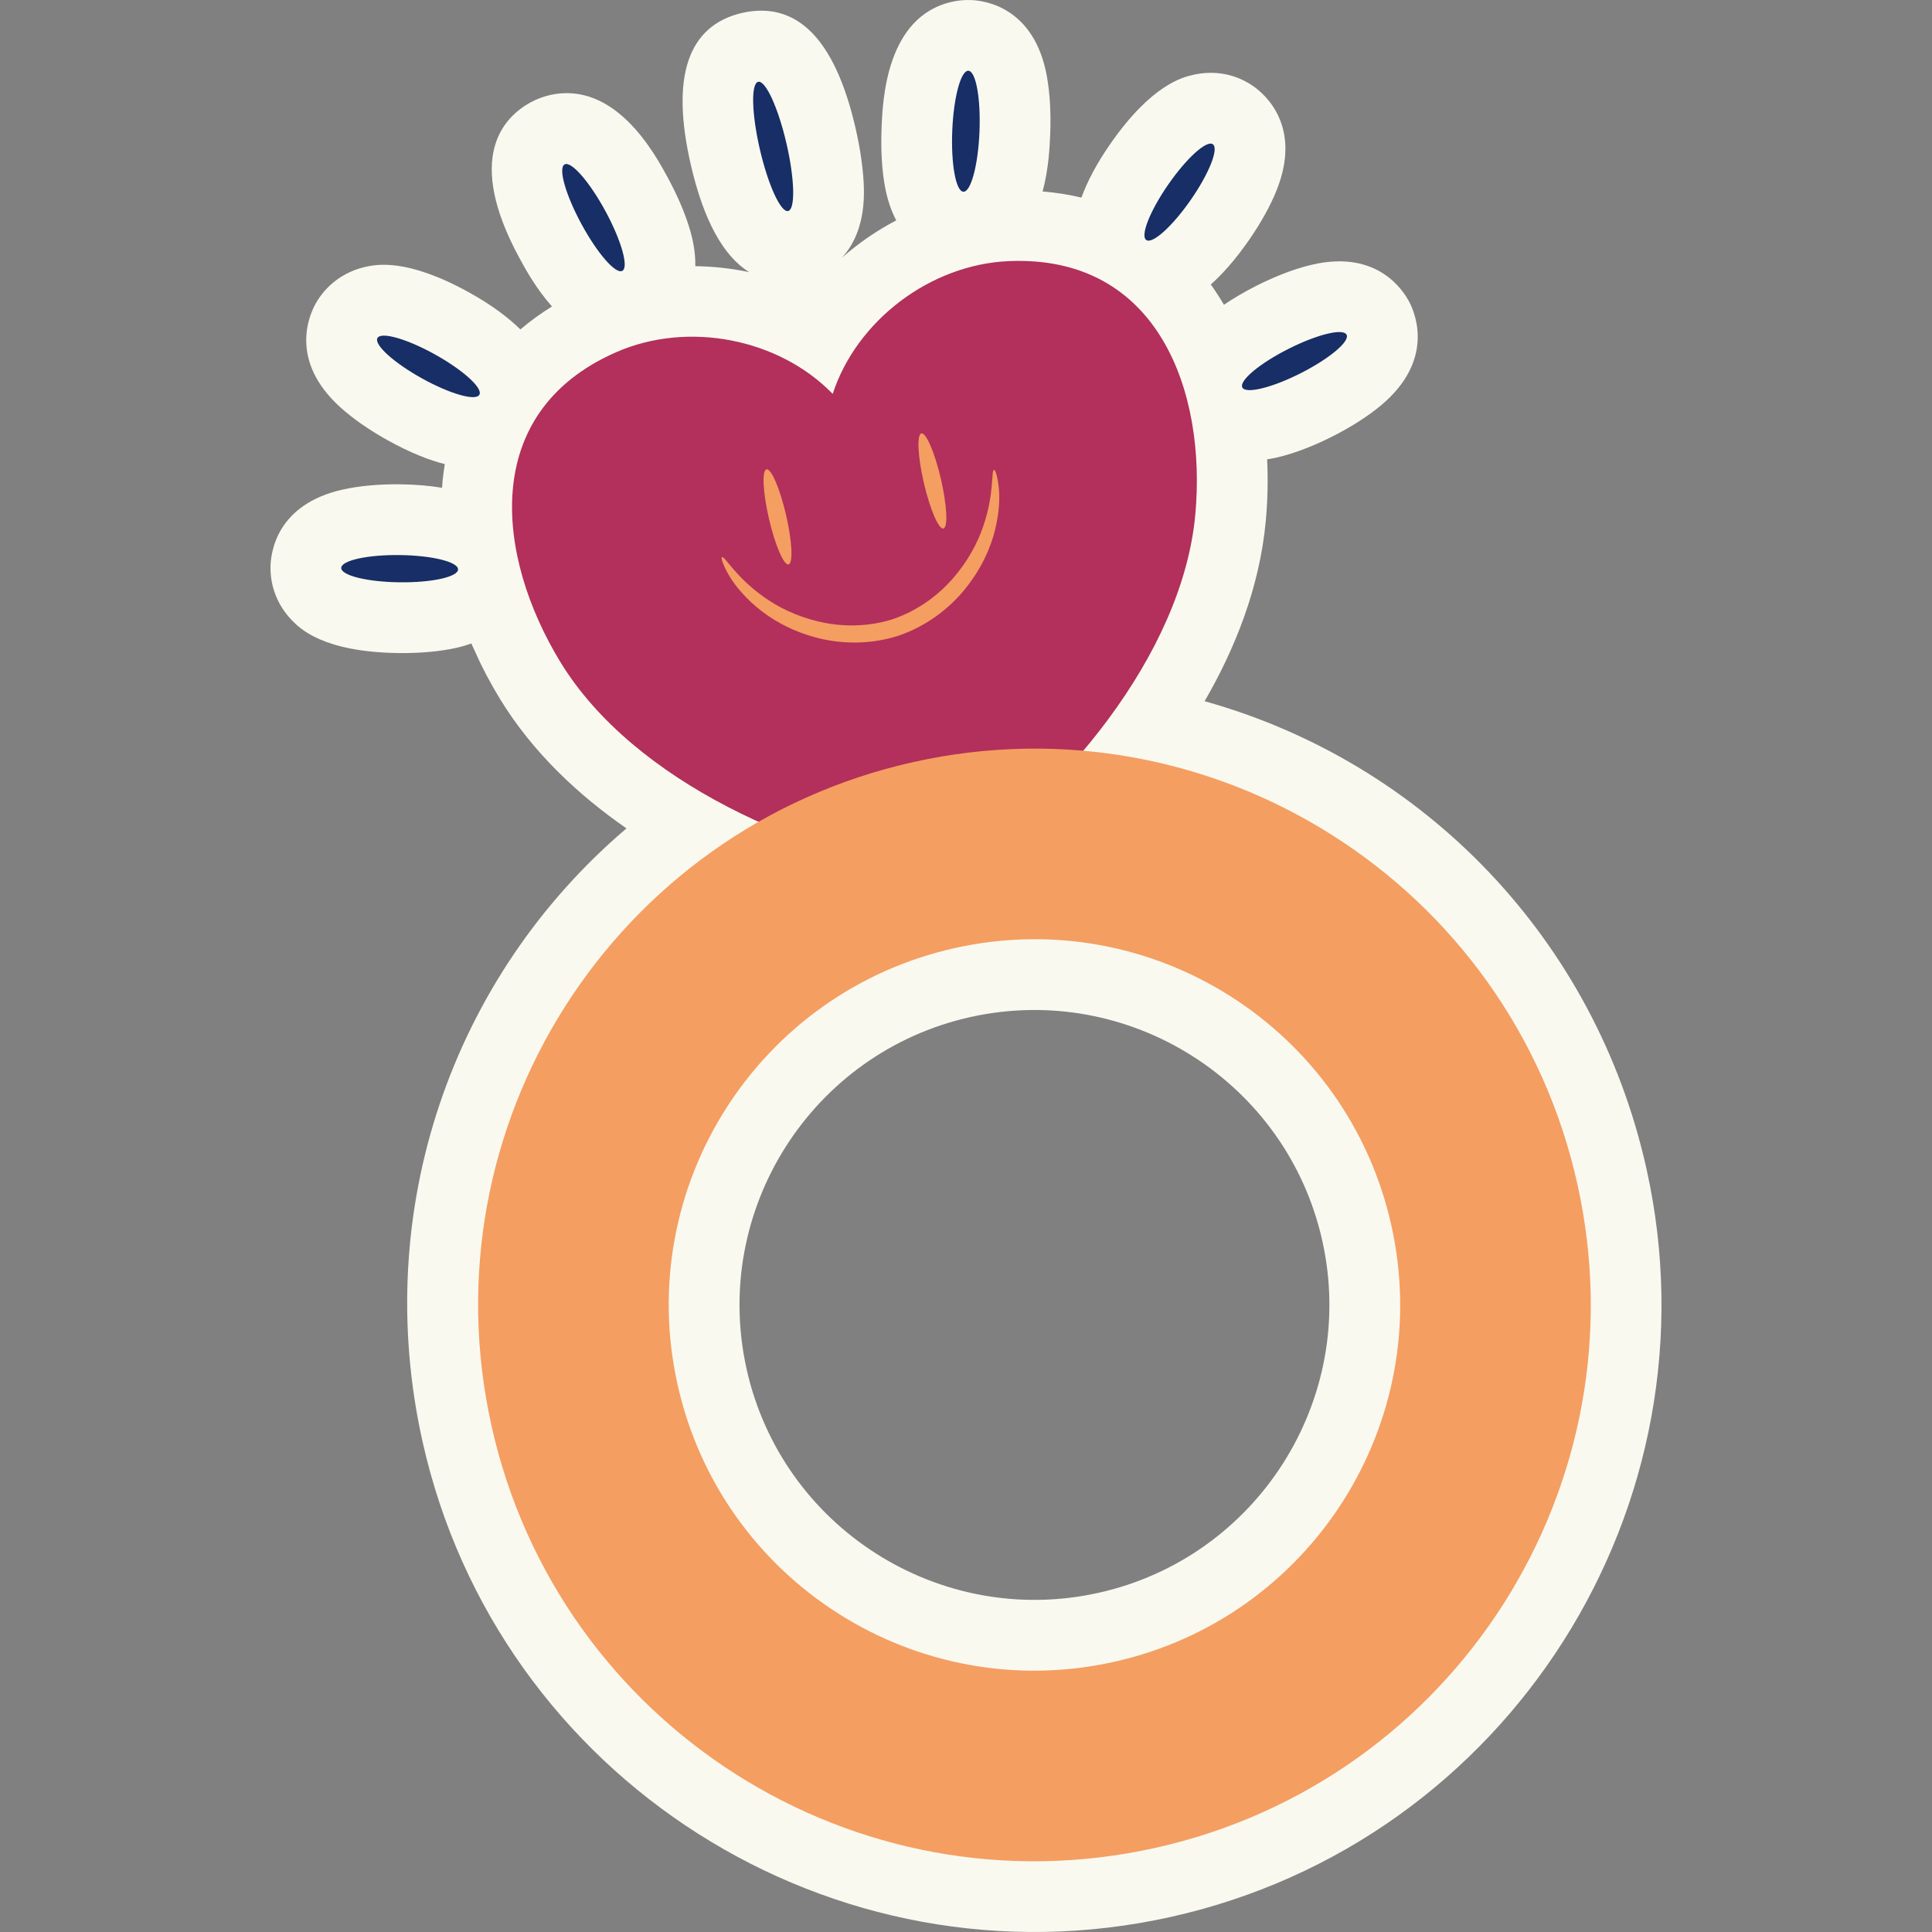 <?xml version="1.0" encoding="UTF-8"?>
<!-- Generator: Adobe Illustrator 25.2.1, SVG Export Plug-In . SVG Version: 6.00 Build 0)  -->
<svg xmlns="http://www.w3.org/2000/svg" xmlns:xlink="http://www.w3.org/1999/xlink" version="1.1" id="Capa_1" x="0px" y="0px" viewBox="0 0 512 512" style="enable-background:new 0 0 512 512;" xml:space="preserve" width="512" height="512">
<rect x="0" y="0" width="512" height="512" fill="#808080" stroke="none"/>
<g>
	<path style="fill:#FAF9EF;" d="M102.668,116.636c6.188,3.443,11.207,5.349,15.215,6.36l-0.106,0.629   c-0.113,0.728-0.215,1.463-0.314,2.291l-0.166,1.497c-0.063,0.623-0.109,1.244-0.152,1.854c-3.212-0.529-6.814-0.868-10.955-0.92   c-5.656-0.07-10.961,0.41-15.334,1.385c-17.598,3.923-19.119,16.719-19.168,20.524c-0.073,5.283,1.955,10.315,5.714,14.171   c2.019,2.074,8.174,8.389,28.234,8.637c5.659,0.069,10.962-0.408,15.337-1.384c0.003-0.001,0,0,0.003-0.001   c1.432-0.319,2.722-0.715,3.949-1.143c0.054,0.125,0.115,0.272,0.167,0.391l2.18,4.746c0.259,0.53,0.526,1.055,0.796,1.58   l0.858,1.674c0.379,0.719,0.772,1.427,1.251,2.287l0.488,0.887c0.591,1.036,1.195,2.063,1.81,3.072   c8.788,14.411,21.056,25.699,33.548,34.356c-46.271,39.375-67.702,101.241-54.057,162.447   C131.901,471.403,220.87,527.935,310.296,508c89.422-19.935,145.955-108.904,126.02-198.33   c-13.545-60.759-58.903-107.587-117.082-123.843c7.994-13.793,14.583-30.07,16.206-47.741c0.513-5.584,0.616-11.051,0.359-16.364   c0.734-0.115,1.466-0.226,2.242-0.399c0.003-0.001,0.003-0.001,0.003-0.001c5.722-1.276,11.365-3.79,15.094-5.676   c5.004-2.532,9.453-5.382,12.87-8.245c13.892-11.642,9.314-23.732,7.578-27.159c-1.69-3.345-8.535-13.967-25.541-10.176   c-5.722,1.275-11.365,3.79-15.094,5.675c-3.294,1.667-6.139,3.35-8.597,5.034c-1.097-1.857-2.245-3.666-3.489-5.379   c2.988-2.655,6.382-6.383,10.093-11.722c3.195-4.6,5.755-9.22,7.396-13.358c6.688-16.847-3.093-25.306-6.233-27.484   c-4.596-3.198-10.204-4.272-15.789-3.027c-2.734,0.609-11.054,2.464-22.101,18.353c-3.709,5.338-6.121,10.032-7.646,14.211   c-3.305-0.807-6.747-1.329-10.285-1.632c1.625-6.009,1.878-11.904,2.008-15.044c0.235-5.706-0.072-11.068-0.881-15.508   c-3.298-18.091-16.171-20.013-20.023-20.17c-1.632-0.068-3.487,0.097-5.08,0.453c-17.491,3.899-18.401,26.1-18.698,33.395   c-0.235,5.706,0.072,11.068,0.881,15.508c0.662,3.631,1.721,6.586,3.004,9.03c-5.195,2.719-10.034,6.067-14.409,9.914   c3.33-3.626,6.066-9.356,5.834-18.463c-0.118-4.682-0.9-10.25-2.256-16.109c-5.422-23.353-15.46-33.569-30.001-30.326   c-14.441,3.358-19.006,16.962-13.563,40.439c3.376,14.54,8.543,23.982,15.43,28.268c-4.686-0.994-9.474-1.52-14.285-1.582   c0.051-2.706-0.312-5.758-1.29-9.216c-1.228-4.346-3.317-9.295-6.039-14.315c-3.445-6.348-13.926-25.666-31.161-21.823   c-1.698,0.378-3.554,1.072-5.082,1.902c-7.339,3.979-17.493,14.631-3.069,41.239c1.52,2.805,4.417,8.138,8.659,12.89   c-2.99,1.856-5.797,3.874-8.372,6.09c-3.247-3.195-7.598-6.471-13.502-9.756c-16.654-9.26-24.866-7.429-27.564-6.828   c-5.642,1.258-10.45,4.809-13.195,9.746c-1.866,3.357-6.915,15.252,6.499,27.428C93.443,110.893,97.775,113.913,102.668,116.636z    M350.423,328.818c9.377,42.062-17.213,83.912-59.275,93.289c-42.062,9.377-83.913-17.216-93.29-59.278   c-9.377-42.062,17.216-83.913,59.278-93.29C299.198,260.163,341.046,286.756,350.423,328.818z"/>
	<g>
		<g>
			<path style="fill:#B2305B;" d="M267.393,69.196c-20.86,0.869-40.382,15.77-46.718,35.184     c-14.237-14.641-38.326-19.425-57.437-11.021c-36.354,15.986-31.693,54.27-14.754,82.053     c19.448,31.898,65.073,51.745,101.811,56.637c30.831-20.567,63.058-58.476,66.474-95.678     C319.744,103.968,307.072,67.543,267.393,69.196z"/>
		</g>
		<g>
			<g>
				<g>
					<path style="fill:#F49E62;" d="M208.972,149.579c1.248-0.29,0.95-6.166-0.664-13.125c-1.615-6.959-3.935-12.366-5.183-12.076       c-1.248,0.289-0.95,6.165,0.664,13.124C205.405,144.461,207.725,149.868,208.972,149.579z"/>
				</g>
				<g>
					<path style="fill:#F49E62;" d="M250.014,140.057c1.248-0.289,0.95-6.165-0.664-13.124c-1.614-6.959-3.934-12.366-5.182-12.076       c-1.247,0.289-0.95,6.165,0.664,13.124C246.446,134.94,248.766,140.347,250.014,140.057z"/>
				</g>
			</g>
			<g>
				<path style="fill:#F49E62;" d="M263.439,124.529c-0.83,0.055,0.158,6.164-2.896,15.003c-1.485,4.386-4.114,9.331-8.129,13.885      c-3.987,4.551-9.504,8.574-16.047,10.742c-6.584,2.04-13.413,1.972-19.301,0.587c-5.914-1.371-10.928-3.867-14.685-6.573      c-7.623-5.417-10.369-10.963-11.077-10.524c-0.253,0.127,0.139,1.629,1.46,4.085c1.307,2.46,3.772,5.757,7.609,9.032      c3.817,3.282,9.152,6.363,15.657,8.126c6.467,1.774,14.197,2.034,21.754-0.316c7.515-2.48,13.655-7.185,17.885-12.388      c4.269-5.215,6.818-10.823,8.017-15.713c1.218-4.895,1.308-9.011,0.941-11.772C264.273,125.936,263.719,124.486,263.439,124.529      z"/>
			</g>
		</g>
		<g>
			<g>
				<path style="fill:#172E66;" d="M208.869,55.919c1.942-0.451,1.738-8.481-0.456-17.936c-2.193-9.455-5.546-16.754-7.488-16.304      c-1.942,0.451-1.738,8.481,0.455,17.935C203.575,49.07,206.927,56.37,208.869,55.919z"/>
			</g>
			<g>
				<g>
					<g>
						<path style="fill:#172E66;" d="M164.922,71.776c1.753-0.95-0.251-8.035-4.475-15.823c-4.223-7.788-9.068-13.332-10.82-12.381        c-1.752,0.95,0.251,8.035,4.475,15.823C158.325,67.182,163.17,72.726,164.922,71.776z"/>
					</g>
					<g>
						<path style="fill:#172E66;" d="M127.042,104.608c0.969-1.742-4.293-6.518-11.752-10.666c-7.459-4.149-14.291-6.1-15.26-4.357        c-0.969,1.742,4.292,6.518,11.751,10.666C119.24,104.399,126.072,106.35,127.042,104.608z"/>
					</g>
					<g>
						<path style="fill:#172E66;" d="M121.39,150.899c0.025-1.993-6.885-3.696-15.434-3.802c-8.548-0.106-15.498,1.424-15.523,3.417        c-0.025,1.993,6.885,3.695,15.434,3.802C114.415,154.422,121.365,152.892,121.39,150.899z"/>
					</g>
				</g>
				<g>
					<g>
						<path style="fill:#172E66;" d="M255.308,50.806c1.992,0.082,3.901-7.029,4.264-15.881c0.363-8.853-0.957-16.095-2.949-16.177        c-1.992-0.081-3.901,7.029-4.264,15.881C251.996,43.482,253.317,50.725,255.308,50.806z"/>
					</g>
					<g>
						<path style="fill:#172E66;" d="M303.775,63.607c1.637,1.137,6.913-3.622,11.783-10.632c4.871-7.009,7.492-13.613,5.855-14.751        c-1.637-1.137-6.913,3.622-11.783,10.631C304.76,55.865,302.139,62.469,303.775,63.607z"/>
					</g>
					<g>
						<path style="fill:#172E66;" d="M329.231,102.681c0.9,1.779,7.814,0.092,15.443-3.767c7.628-3.859,13.083-8.429,12.183-10.208        c-0.9-1.779-7.813-0.092-15.442,3.767C333.786,96.331,328.331,100.902,329.231,102.681z"/>
					</g>
				</g>
			</g>
		</g>
		<path style="fill:#F49E62;" d="M242.067,201.949c-79.46,17.714-129.515,96.488-111.801,175.948    c17.714,79.46,96.489,129.515,175.948,111.801c79.46-17.714,129.515-96.489,111.801-175.948    C400.302,234.29,321.527,184.235,242.067,201.949z M295.226,440.406c-52.237,11.645-104.023-21.261-115.668-73.498    c-11.645-52.237,21.261-104.023,73.498-115.668s104.023,21.261,115.668,73.498C380.369,376.975,347.463,428.762,295.226,440.406z"/>
	</g>
</g>















</svg>
